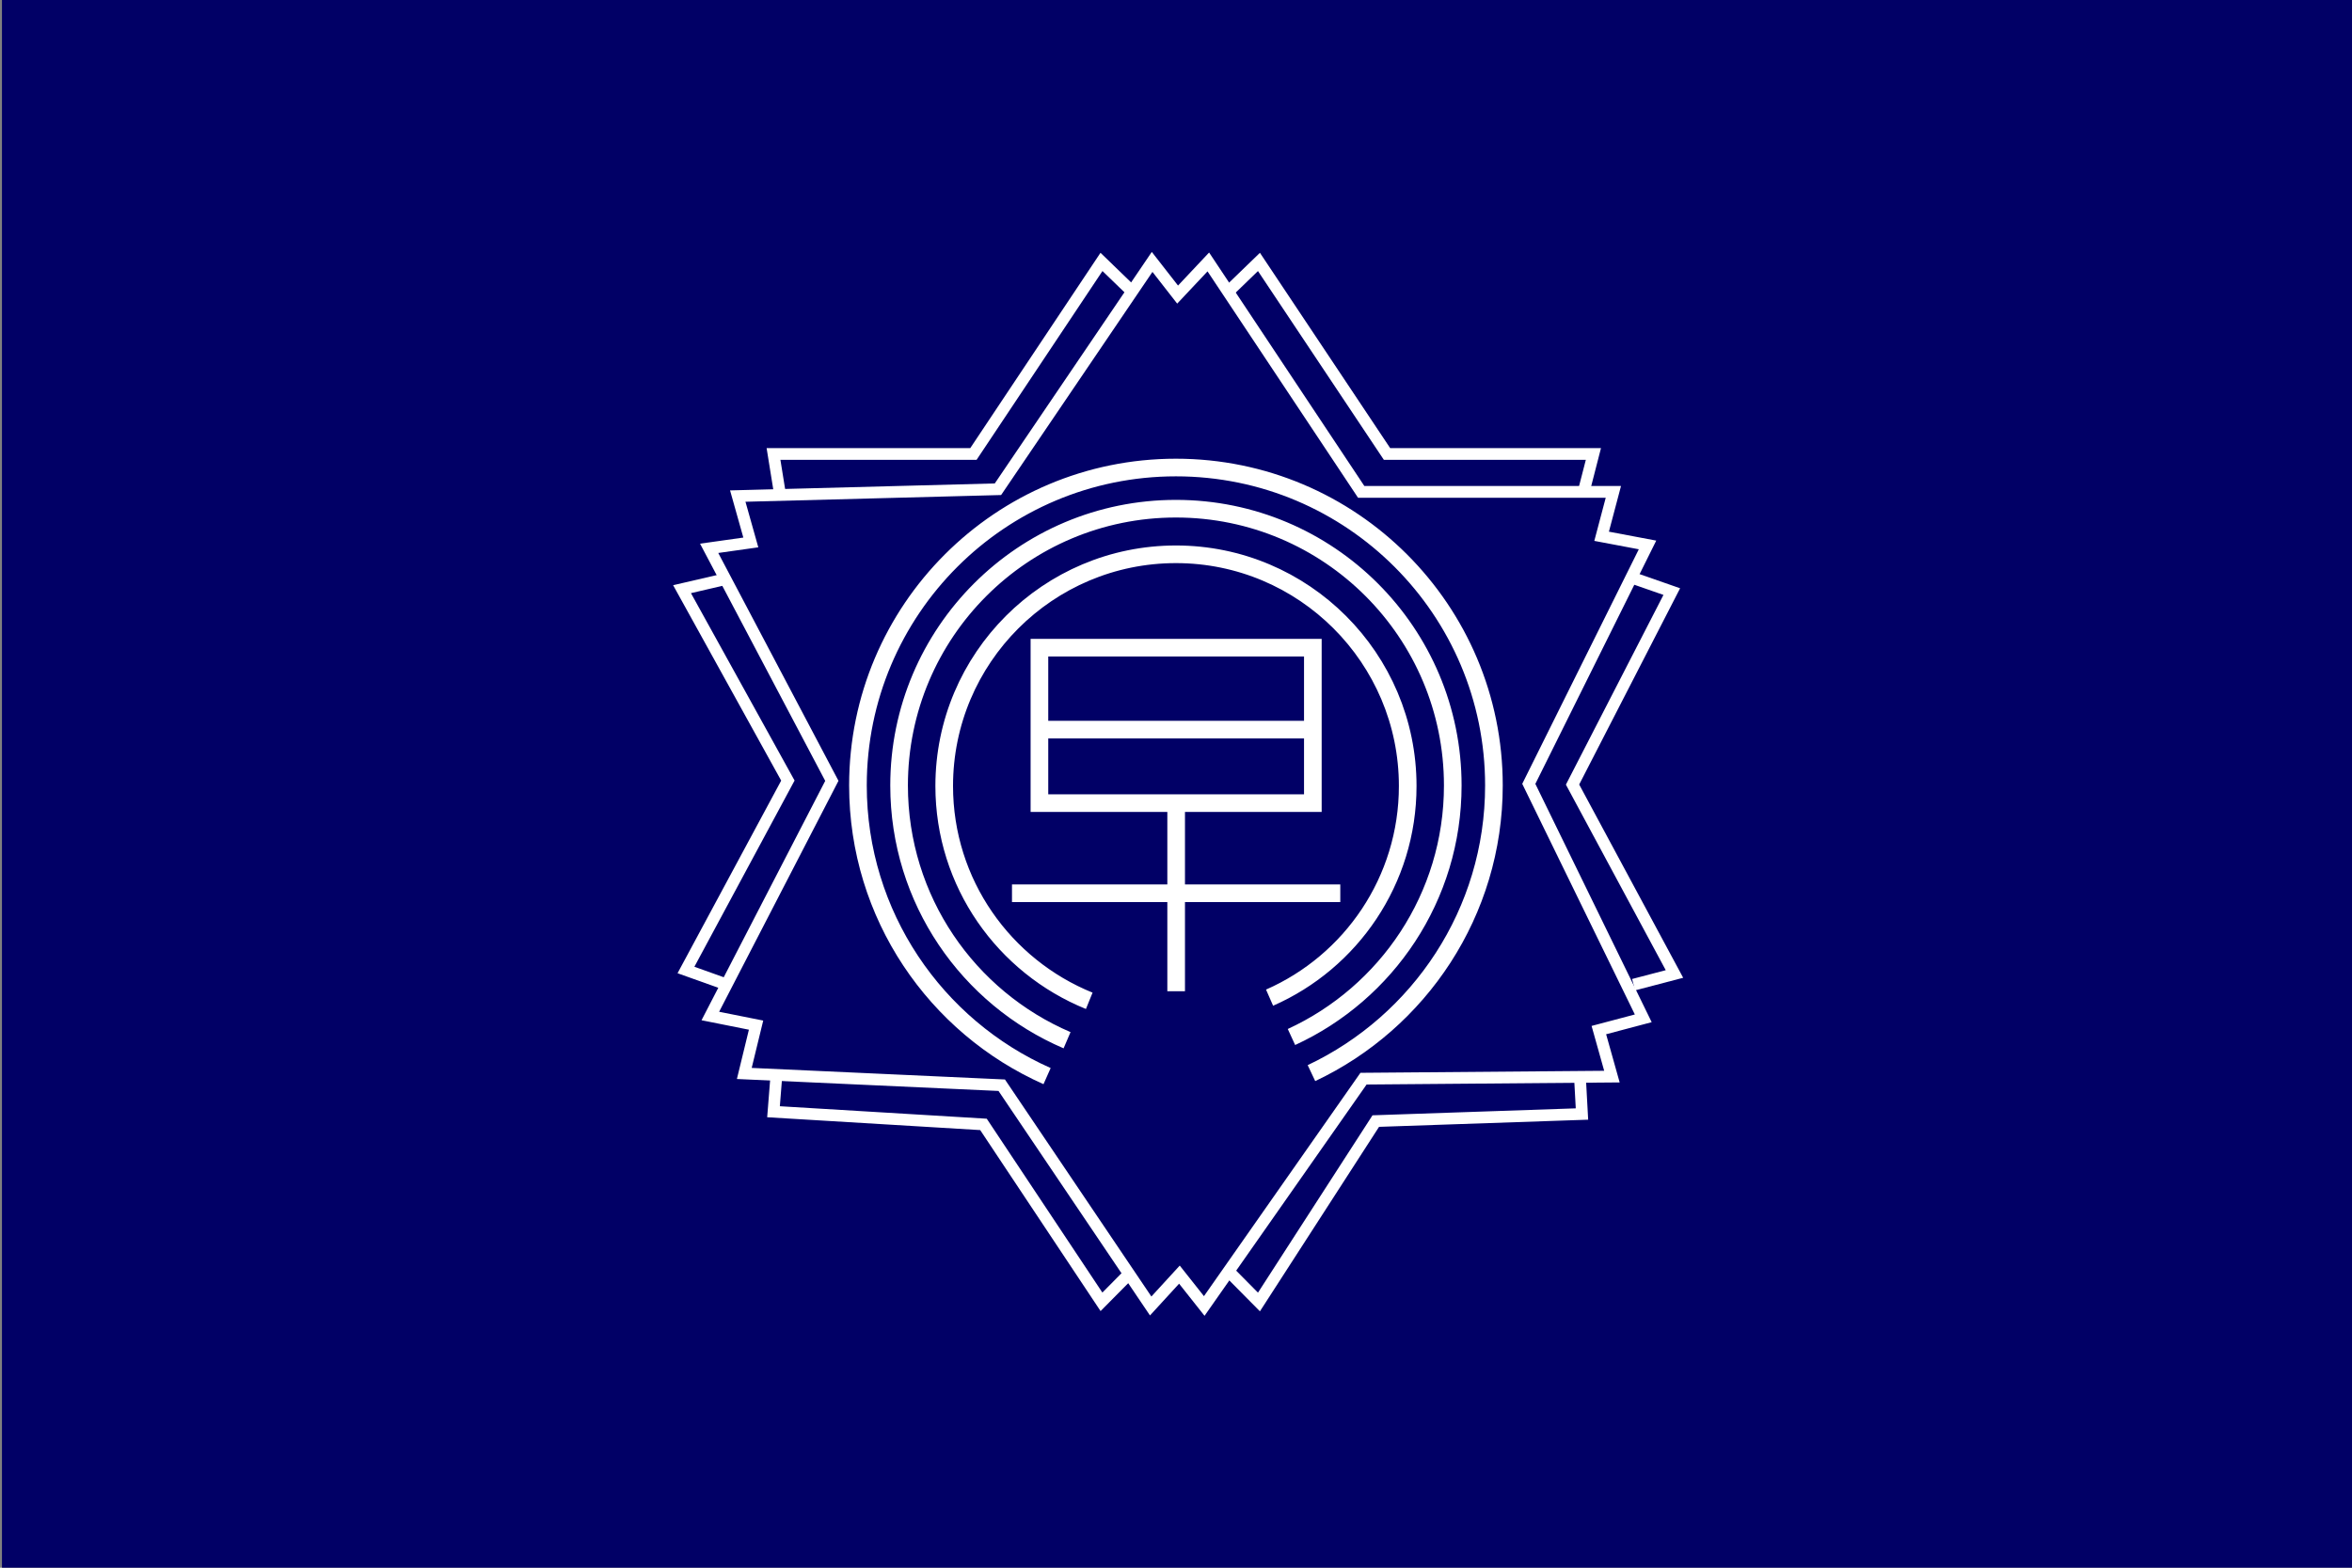 <svg xmlns="http://www.w3.org/2000/svg" width="600" height="400"><rect width="100%" height="100%" fill="#808080" stroke="none"/><path fill="#010066" d="M.5 0h600v400H.5z"/><g fill="none" stroke="#fff"><g stroke-width="4.5" stroke-miterlimit="10"><path d="M277.87 255.36c-21.7-8.8-37-30-37-54.81 0-32.65 26.5-59.12 59.12-59.12s59.12 26.5 59.12 59.125c0 24.15-14.5 44.9-35.24 54m-51.66 10.86c-25.2-10.789-42.85-35.8-42.85-65 0-39 31.62-70.62 70.625-70.62s70.62 31.62 70.62 70.62c0 28.48-16.868 53-41.15 64.178m5.1 9.216c27.5-13 46.55-41 46.55-73.4 0-44.8-36.32-81.12-81.12-81.12s-81.12 36.32-81.12 81.12c0 33.1 19.83 61.545 48.248 74.162M265.16 165.25h69.75v39.67h-69.75z"/><path d="M265.16 186.167h69.75m-34.87 18.75v48"/><path d="M258.16 227.917h83.75"/></g><g stroke-width="3"><path stroke-miterlimit="10" d="M254.577 124.83l39.333-58 6.5 8.334 7.834-8.33 39 58.67h64.33l-3 11.33 11.714 2.21L390 200l29.2 59.83-11.33 3 3.334 11.87-63.368.525-40.63 58-6.334-8-7.33 8-38-56.33-65.67-3 3-12.33-11.666-2.33 31-60-31.3-59.33 10.63-1.5-3.33-11.83z"/><path stroke-miterlimit="10" d="M199 126.23l-1.676-10.4h51l32.666-49 7.859 7.6m-103.658 73.3l-11.2 2.6 27 48.834-26 48.33 10.434 3.73m12.65 23l-.75 9.44 53.563 3.23 30.1 45.27 7.13-7.2m115.687-198.73l2.677-10.4h-52.65l-32.67-49-7.86 7.6m102.934 72.941l10.24 3.57-25.316 49.24 26 48.33-10.43 2.73m-13.657 24l.49 9-52.6 1.8-29.8 46.16-7.13-7.2"/></g></g></svg>